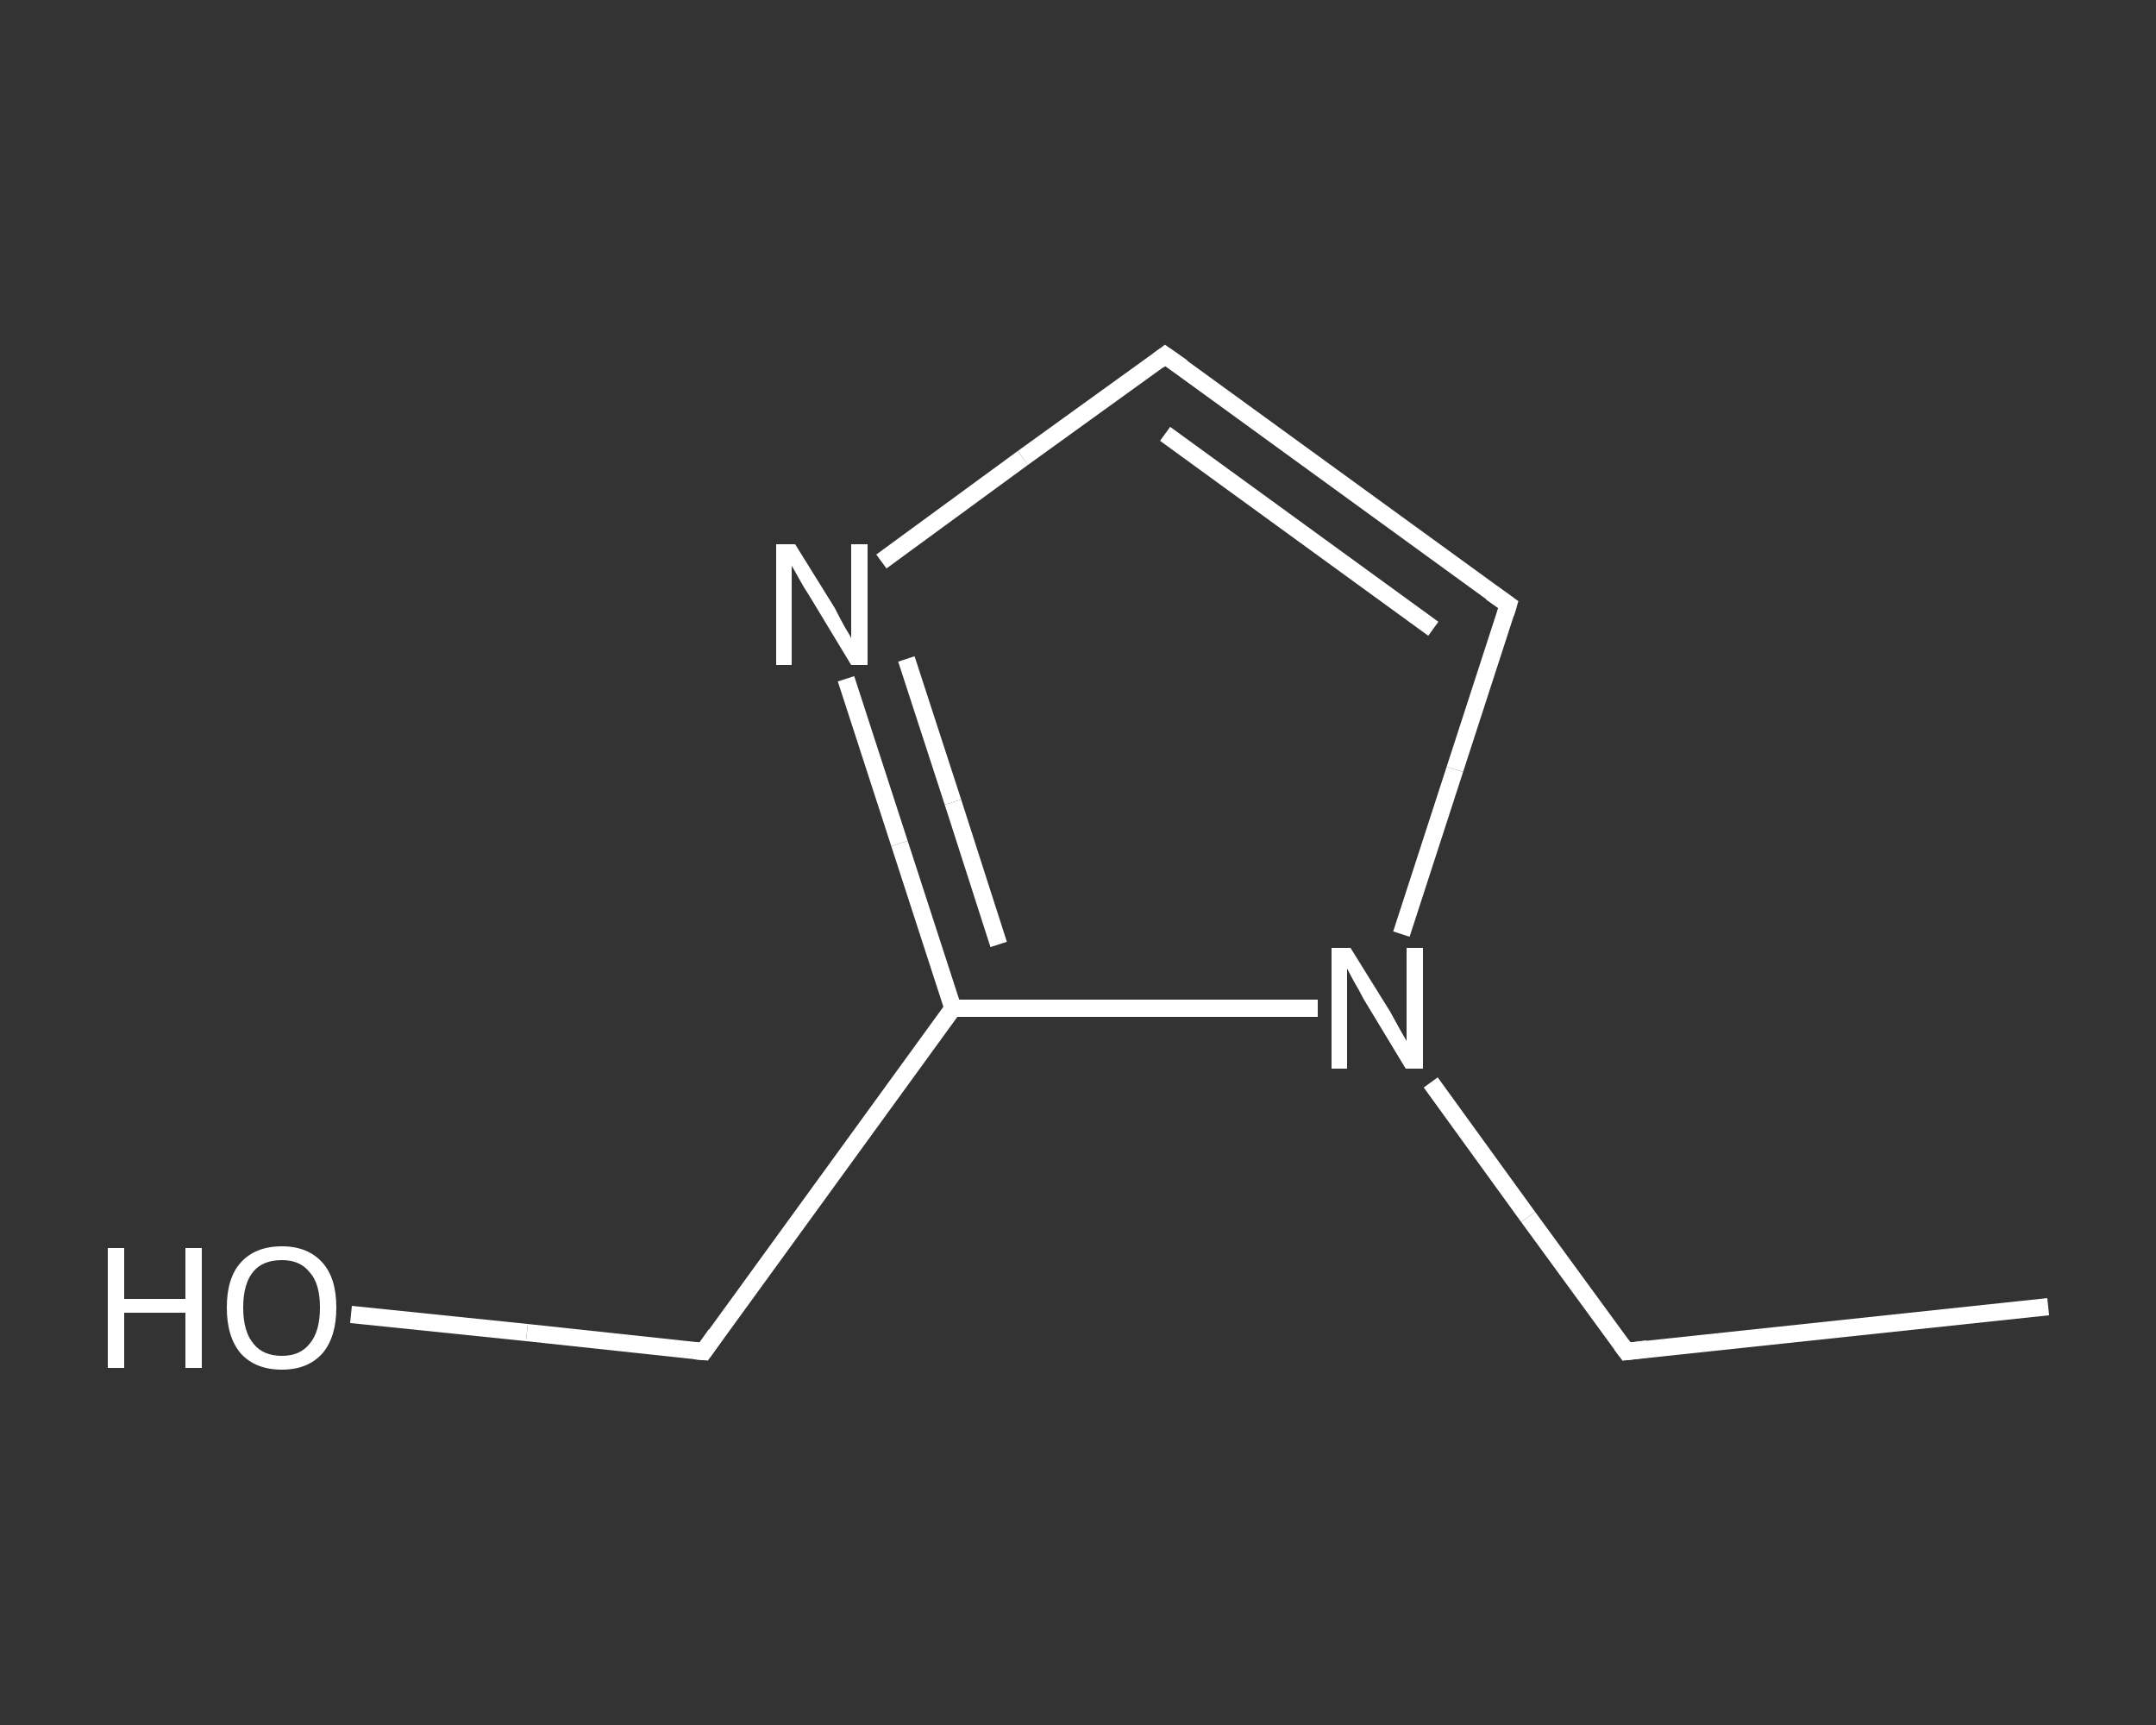 <?xml version='1.0' encoding='iso-8859-1'?>
<svg version='1.1' baseProfile='full'
              xmlns='http://www.w3.org/2000/svg'
                      xmlns:rdkit='http://www.rdkit.org/xml'
                      xmlns:xlink='http://www.w3.org/1999/xlink'
                  xml:space='preserve'
width='250px' height='200px' viewBox='0 0 250 200'>
<rect x="0" y="0" width="250" height="200" fill="#333333" stroke="none"/>
<!-- END OF HEADER -->
<rect style='opacity:1.0;fill:transparent;stroke:none' width='250.0' height='200.0' x='0.0' y='0.0'> </rect>
<path class='bond-0 atom-0 atom-1' d='M 237.5,151.5 L 188.6,156.7' style='fill:none;fill-rule:evenodd;stroke:#FFFFFF;stroke-width:2.0px;stroke-linecap:butt;stroke-linejoin:miter;stroke-opacity:1' />
<path class='bond-1 atom-1 atom-2' d='M 188.6,156.7 L 177.2,141.1' style='fill:none;fill-rule:evenodd;stroke:#FFFFFF;stroke-width:2.0px;stroke-linecap:butt;stroke-linejoin:miter;stroke-opacity:1' />
<path class='bond-1 atom-1 atom-2' d='M 177.2,141.1 L 165.9,125.5' style='fill:none;fill-rule:evenodd;stroke:#FFFFFF;stroke-width:2.0px;stroke-linecap:butt;stroke-linejoin:miter;stroke-opacity:1' />
<path class='bond-2 atom-2 atom-3' d='M 162.5,108.3 L 168.7,89.2' style='fill:none;fill-rule:evenodd;stroke:#FFFFFF;stroke-width:2.0px;stroke-linecap:butt;stroke-linejoin:miter;stroke-opacity:1' />
<path class='bond-2 atom-2 atom-3' d='M 168.7,89.2 L 174.9,70.1' style='fill:none;fill-rule:evenodd;stroke:#FFFFFF;stroke-width:2.0px;stroke-linecap:butt;stroke-linejoin:miter;stroke-opacity:1' />
<path class='bond-3 atom-3 atom-4' d='M 174.9,70.1 L 135.1,41.2' style='fill:none;fill-rule:evenodd;stroke:#FFFFFF;stroke-width:2.0px;stroke-linecap:butt;stroke-linejoin:miter;stroke-opacity:1' />
<path class='bond-3 atom-3 atom-4' d='M 166.2,72.9 L 135.1,50.3' style='fill:none;fill-rule:evenodd;stroke:#FFFFFF;stroke-width:2.0px;stroke-linecap:butt;stroke-linejoin:miter;stroke-opacity:1' />
<path class='bond-4 atom-4 atom-5' d='M 135.1,41.2 L 118.6,53.1' style='fill:none;fill-rule:evenodd;stroke:#FFFFFF;stroke-width:2.0px;stroke-linecap:butt;stroke-linejoin:miter;stroke-opacity:1' />
<path class='bond-4 atom-4 atom-5' d='M 118.6,53.1 L 102.2,65.1' style='fill:none;fill-rule:evenodd;stroke:#FFFFFF;stroke-width:2.0px;stroke-linecap:butt;stroke-linejoin:miter;stroke-opacity:1' />
<path class='bond-5 atom-5 atom-6' d='M 98.1,78.7 L 104.3,97.8' style='fill:none;fill-rule:evenodd;stroke:#FFFFFF;stroke-width:2.0px;stroke-linecap:butt;stroke-linejoin:miter;stroke-opacity:1' />
<path class='bond-5 atom-5 atom-6' d='M 104.3,97.8 L 110.5,116.9' style='fill:none;fill-rule:evenodd;stroke:#FFFFFF;stroke-width:2.0px;stroke-linecap:butt;stroke-linejoin:miter;stroke-opacity:1' />
<path class='bond-5 atom-5 atom-6' d='M 105.1,76.4 L 110.5,93.0' style='fill:none;fill-rule:evenodd;stroke:#FFFFFF;stroke-width:2.0px;stroke-linecap:butt;stroke-linejoin:miter;stroke-opacity:1' />
<path class='bond-5 atom-5 atom-6' d='M 110.5,93.0 L 115.8,109.5' style='fill:none;fill-rule:evenodd;stroke:#FFFFFF;stroke-width:2.0px;stroke-linecap:butt;stroke-linejoin:miter;stroke-opacity:1' />
<path class='bond-6 atom-6 atom-7' d='M 110.5,116.9 L 81.6,156.7' style='fill:none;fill-rule:evenodd;stroke:#FFFFFF;stroke-width:2.0px;stroke-linecap:butt;stroke-linejoin:miter;stroke-opacity:1' />
<path class='bond-7 atom-7 atom-8' d='M 81.6,156.7 L 61.1,154.5' style='fill:none;fill-rule:evenodd;stroke:#FFFFFF;stroke-width:2.0px;stroke-linecap:butt;stroke-linejoin:miter;stroke-opacity:1' />
<path class='bond-7 atom-7 atom-8' d='M 61.1,154.5 L 40.7,152.4' style='fill:none;fill-rule:evenodd;stroke:#FFFFFF;stroke-width:2.0px;stroke-linecap:butt;stroke-linejoin:miter;stroke-opacity:1' />
<path class='bond-8 atom-6 atom-2' d='M 110.5,116.9 L 131.6,116.9' style='fill:none;fill-rule:evenodd;stroke:#FFFFFF;stroke-width:2.0px;stroke-linecap:butt;stroke-linejoin:miter;stroke-opacity:1' />
<path class='bond-8 atom-6 atom-2' d='M 131.6,116.9 L 152.8,116.9' style='fill:none;fill-rule:evenodd;stroke:#FFFFFF;stroke-width:2.0px;stroke-linecap:butt;stroke-linejoin:miter;stroke-opacity:1' />
<path d='M 191.0,156.4 L 188.6,156.7 L 188.0,155.9' style='fill:none;stroke:#FFFFFF;stroke-width:2.0px;stroke-linecap:butt;stroke-linejoin:miter;stroke-opacity:1;' />
<path d='M 174.6,71.1 L 174.9,70.1 L 172.9,68.7' style='fill:none;stroke:#FFFFFF;stroke-width:2.0px;stroke-linecap:butt;stroke-linejoin:miter;stroke-opacity:1;' />
<path d='M 137.1,42.6 L 135.1,41.2 L 134.3,41.8' style='fill:none;stroke:#FFFFFF;stroke-width:2.0px;stroke-linecap:butt;stroke-linejoin:miter;stroke-opacity:1;' />
<path d='M 83.0,154.7 L 81.6,156.7 L 80.5,156.6' style='fill:none;stroke:#FFFFFF;stroke-width:2.0px;stroke-linecap:butt;stroke-linejoin:miter;stroke-opacity:1;' />
<path class='atom-2' d='M 156.6 109.9
L 161.2 117.3
Q 161.6 118.0, 162.3 119.3
Q 163.1 120.7, 163.1 120.7
L 163.1 109.9
L 165.0 109.9
L 165.0 123.9
L 163.0 123.9
L 158.1 115.8
Q 157.6 114.8, 157.0 113.8
Q 156.4 112.7, 156.2 112.3
L 156.2 123.9
L 154.4 123.9
L 154.4 109.9
L 156.6 109.9
' fill='#FFFFFF'/>
<path class='atom-5' d='M 92.2 63.1
L 96.8 70.5
Q 97.2 71.3, 97.9 72.6
Q 98.7 73.9, 98.7 74.0
L 98.7 63.1
L 100.6 63.1
L 100.6 77.1
L 98.7 77.1
L 93.8 69.0
Q 93.2 68.1, 92.6 67.0
Q 92.0 65.9, 91.8 65.6
L 91.8 77.1
L 90.0 77.1
L 90.0 63.1
L 92.2 63.1
' fill='#FFFFFF'/>
<path class='atom-8' d='M 12.5 144.7
L 14.4 144.7
L 14.4 150.6
L 21.5 150.6
L 21.5 144.7
L 23.4 144.7
L 23.4 158.6
L 21.5 158.6
L 21.5 152.2
L 14.4 152.2
L 14.4 158.6
L 12.5 158.6
L 12.5 144.7
' fill='#FFFFFF'/>
<path class='atom-8' d='M 26.3 151.6
Q 26.3 148.2, 27.9 146.4
Q 29.6 144.5, 32.7 144.5
Q 35.7 144.5, 37.4 146.4
Q 39.0 148.2, 39.0 151.6
Q 39.0 155.0, 37.4 156.9
Q 35.7 158.8, 32.7 158.8
Q 29.6 158.8, 27.9 156.9
Q 26.3 155.0, 26.3 151.6
M 32.7 157.2
Q 34.8 157.2, 35.9 155.8
Q 37.1 154.4, 37.1 151.6
Q 37.1 148.8, 35.9 147.5
Q 34.8 146.1, 32.7 146.1
Q 30.5 146.1, 29.4 147.4
Q 28.2 148.8, 28.2 151.6
Q 28.2 154.4, 29.4 155.8
Q 30.5 157.2, 32.7 157.2
' fill='#FFFFFF'/>
</svg>
